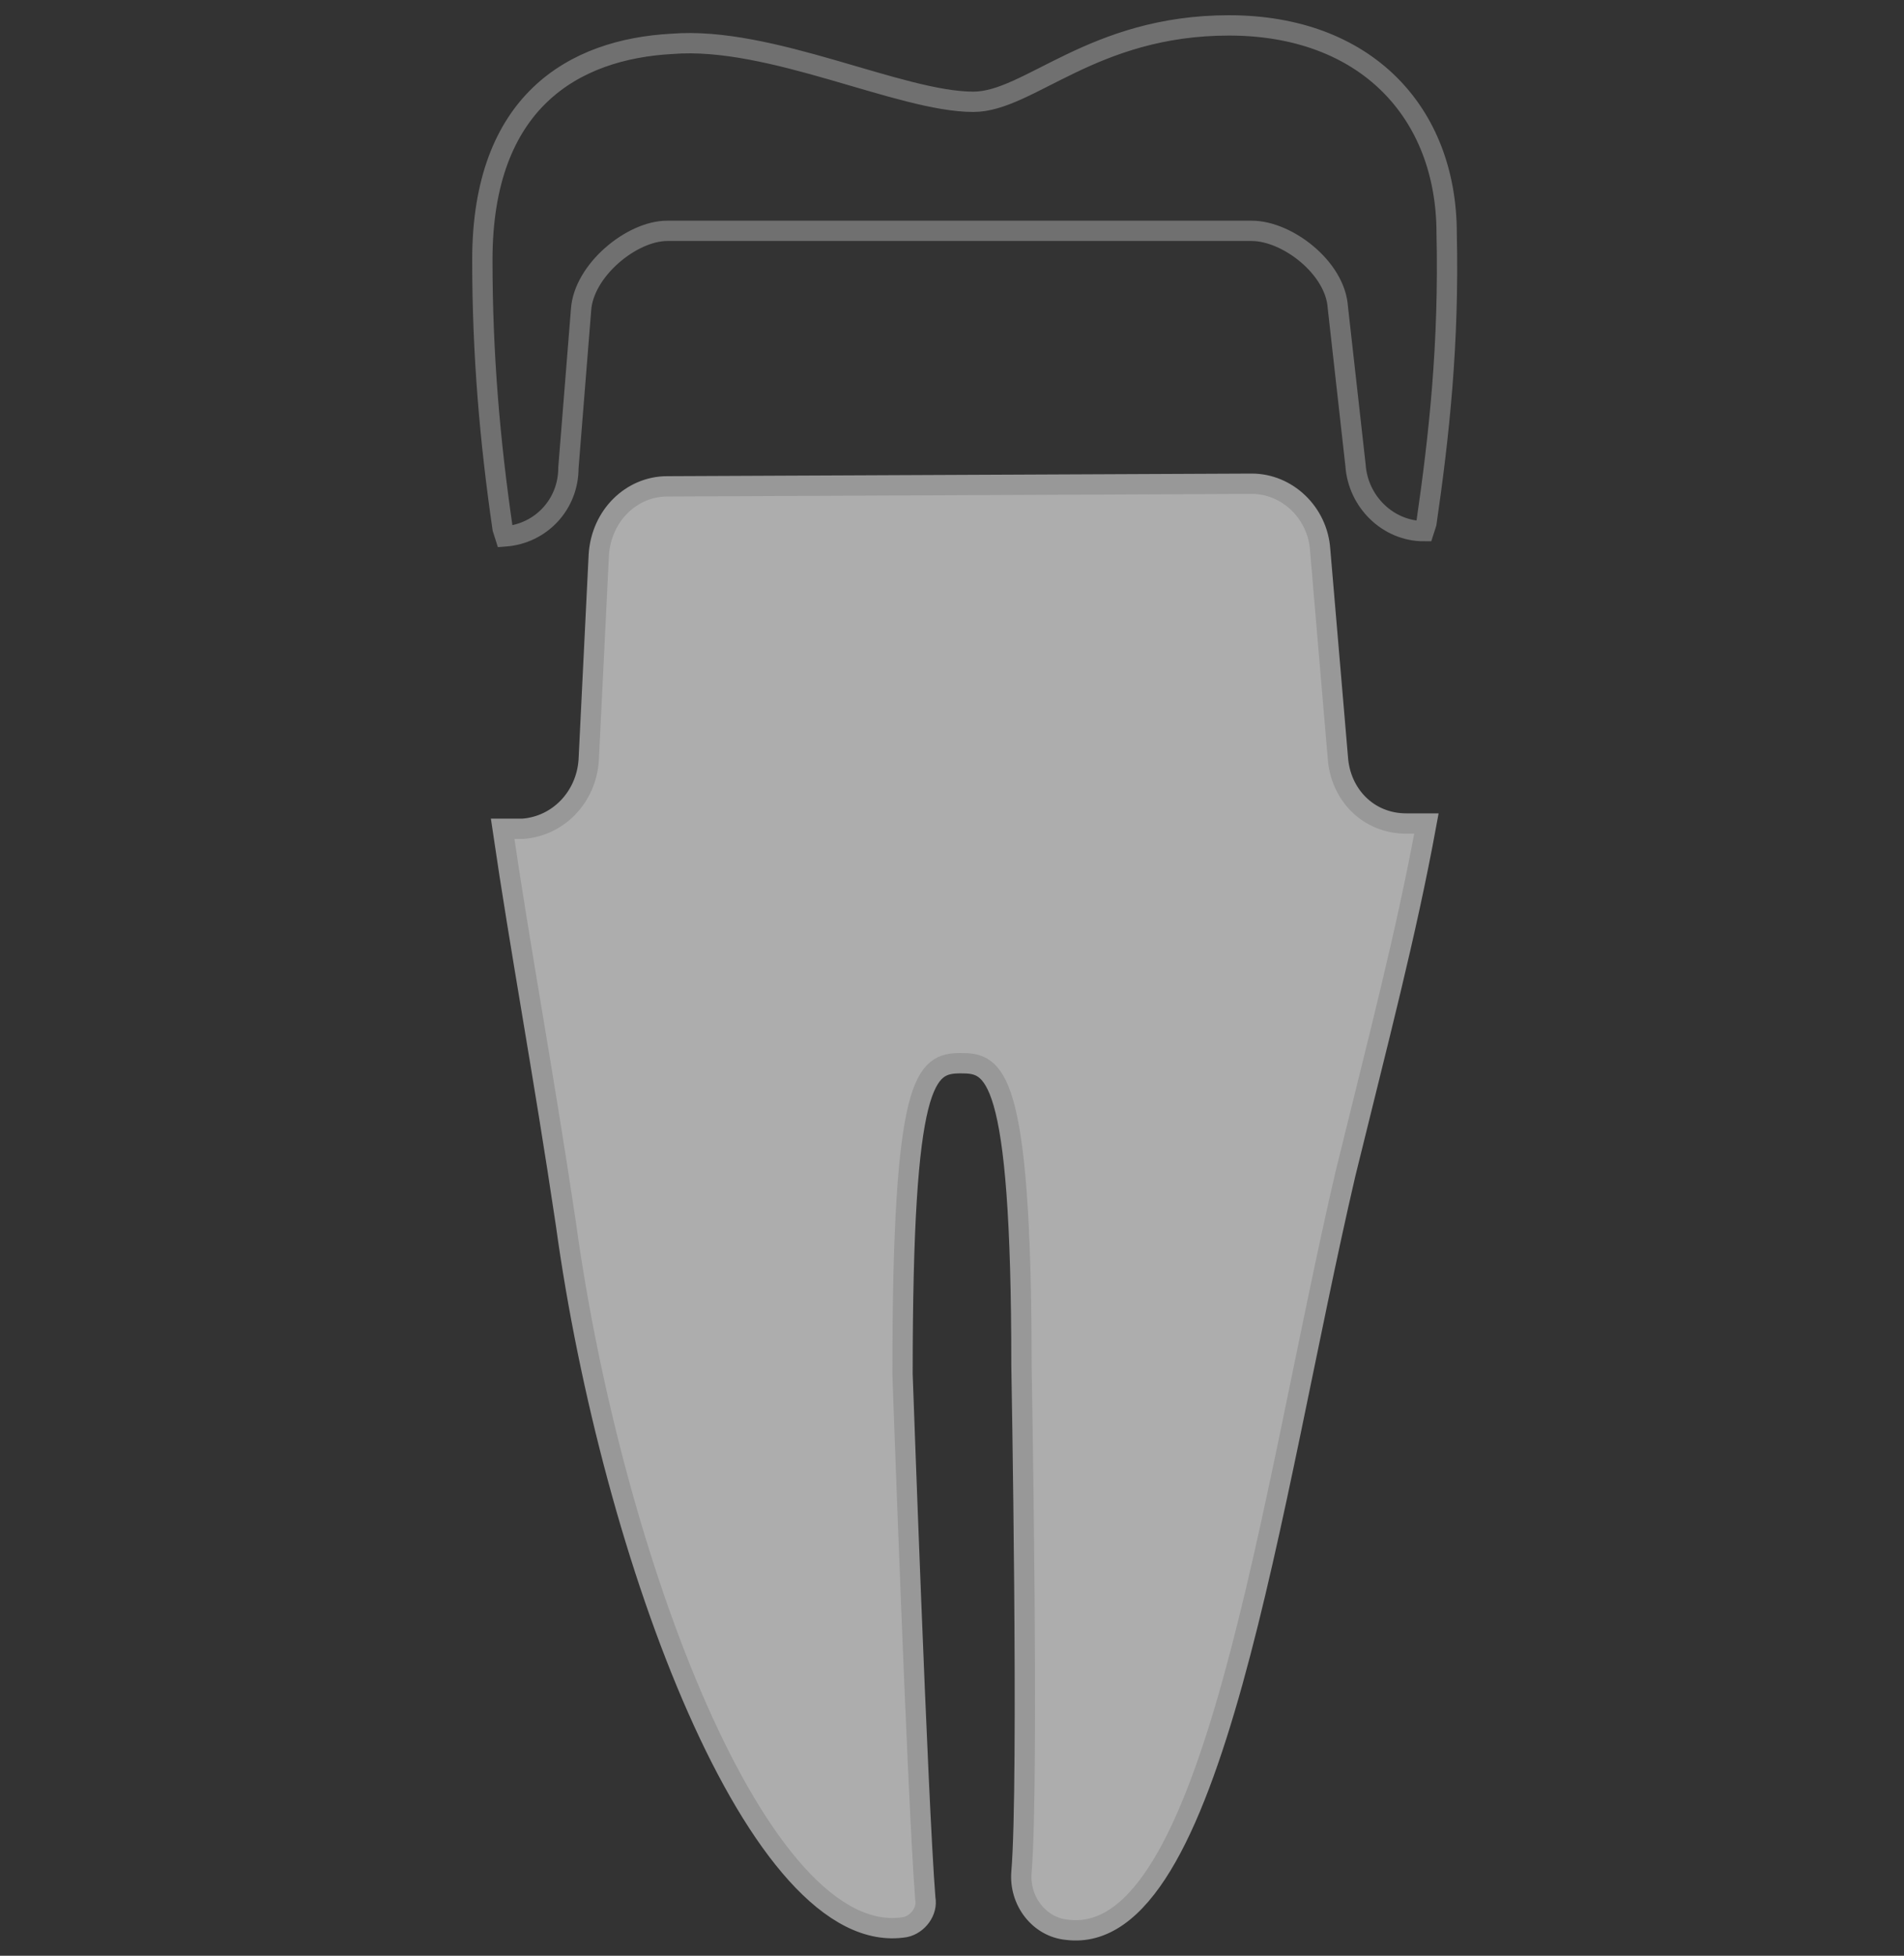 <svg width="75" height="77" viewBox="0 0 75 77" fill="none" xmlns="http://www.w3.org/2000/svg">
<rect x="0" y="0" width="75" height="77" fill="#333333" stroke="none"/>
<path opacity="0.6" d="M55.391 32.423H56.188C55.391 36.778 54.294 40.926 52.998 46.215C50.007 59.074 47.814 76.704 42.031 75.978C40.935 75.875 40.137 74.837 40.237 73.697C40.536 70.171 40.237 53.786 40.237 53.786C40.237 42.067 39.14 41.86 37.844 41.86C36.448 41.86 35.551 42.378 35.551 54.097C35.551 54.097 36.149 71 36.448 74.734C36.548 75.252 36.149 75.771 35.651 75.874C29.868 76.808 24.086 61.252 22.291 48.185C21.394 42.17 20.497 37.4 19.799 32.63H20.596C21.992 32.526 23.089 31.386 23.189 29.934L23.587 21.845C23.687 20.289 24.883 19.148 26.279 19.148L49.309 19.045C50.705 19.045 51.901 20.186 52.001 21.637L52.699 29.83C52.799 31.282 53.895 32.423 55.391 32.423Z" fill="white"/>
<path d="M55.391 32.423H56.188C55.391 36.778 54.294 40.926 52.998 46.215C50.007 59.074 47.814 76.704 42.031 75.978C40.935 75.875 40.137 74.837 40.237 73.697C40.536 70.171 40.237 53.786 40.237 53.786C40.237 42.067 39.14 41.86 37.844 41.86C36.448 41.86 35.551 42.378 35.551 54.097C35.551 54.097 36.149 71 36.448 74.734C36.548 75.252 36.149 75.771 35.651 75.874C29.868 76.808 24.086 61.252 22.291 48.185C21.394 42.17 20.497 37.4 19.799 32.63H20.596C21.992 32.526 23.089 31.386 23.189 29.934L23.587 21.845C23.687 20.289 24.883 19.148 26.279 19.148L49.309 19.045C50.705 19.045 51.901 20.186 52.001 21.637L52.699 29.83C52.799 31.282 53.895 32.423 55.391 32.423V32.423Z" stroke="#989898" stroke-width="0.8"/>
<path opacity="0.8" d="M56.187 20.601L56.087 20.911C54.692 20.911 53.495 19.771 53.395 18.319L52.698 12.097C52.598 10.541 50.704 9.089 49.308 9.089H26.278C24.882 9.089 22.988 10.645 22.888 12.2L22.39 18.423C22.39 19.874 21.293 21.015 19.897 21.119L19.798 20.808C19.299 17.385 19 13.963 19 10.23C19 4.008 22.589 1.934 26.477 1.726C30.366 1.415 35.45 4.008 38.341 4.008C40.535 4.008 43.027 1 48.411 1C53.794 1 56.985 4.423 56.985 9.193C57.084 13.549 56.685 17.178 56.187 20.601V20.601Z" stroke="#808080" stroke-width="0.8"/>
</svg>
